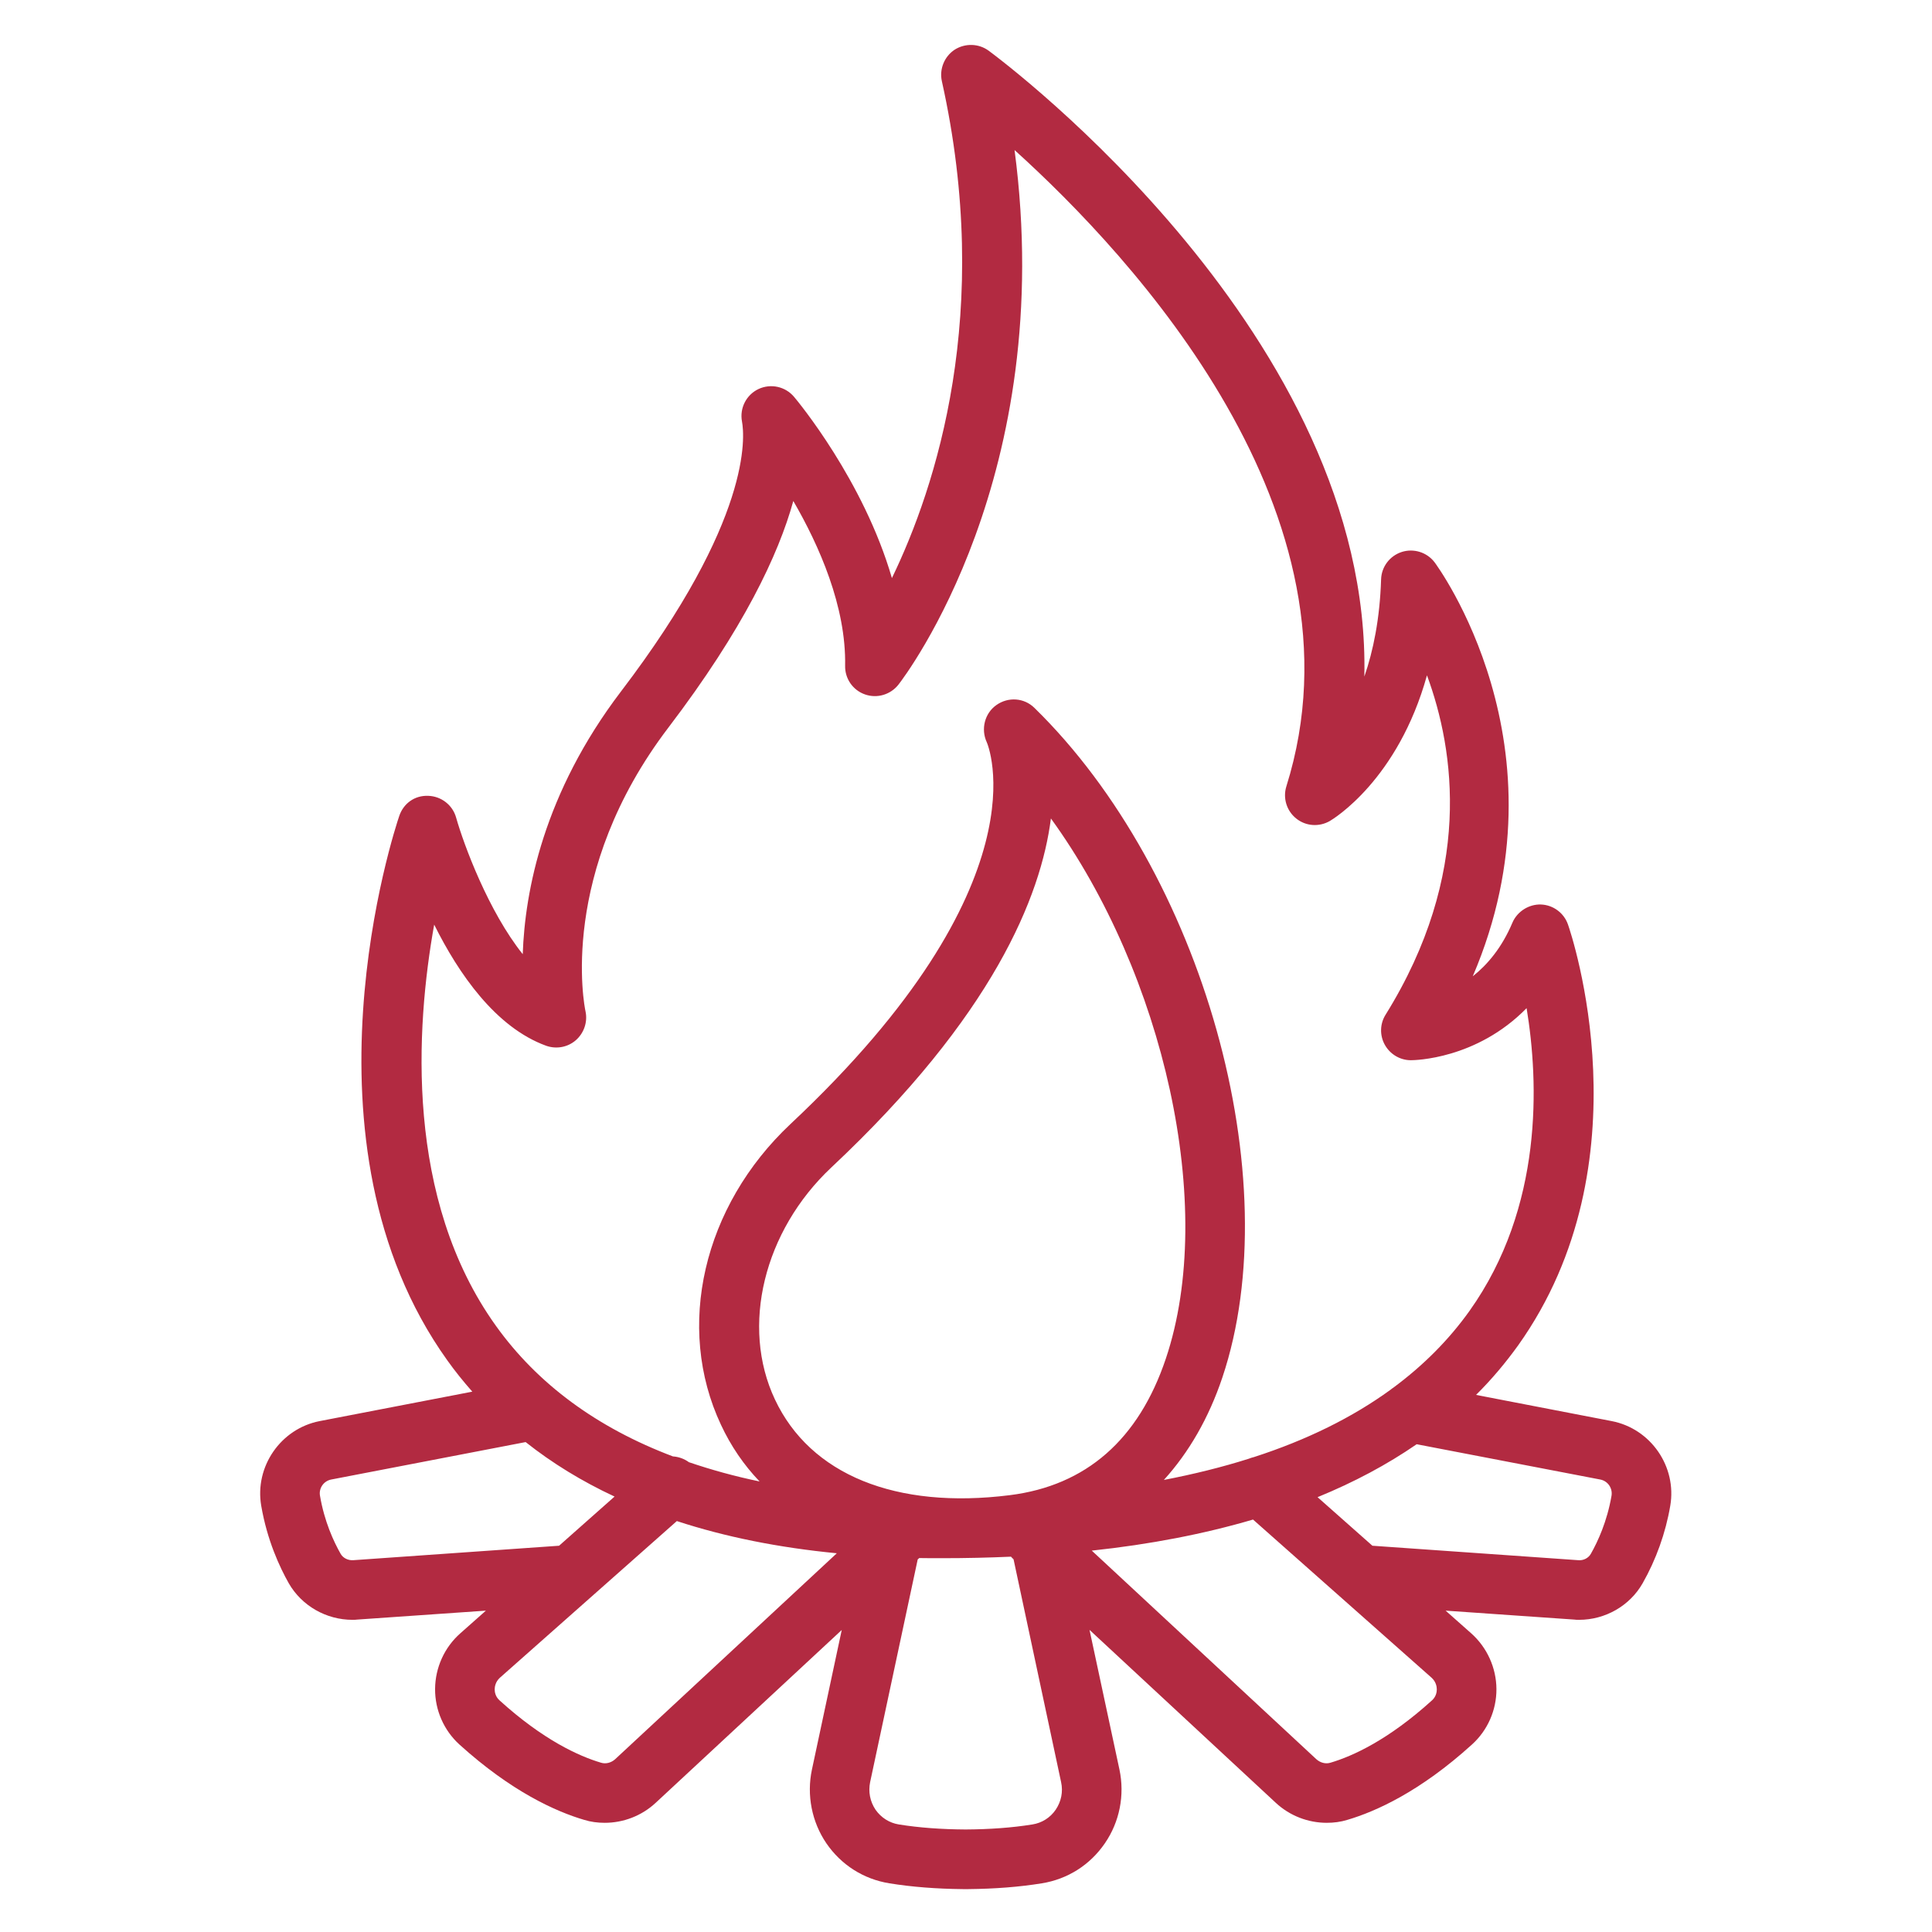 <svg xmlns="http://www.w3.org/2000/svg" xmlns:xlink="http://www.w3.org/1999/xlink" width="80" zoomAndPan="magnify" viewBox="0 0 60 60" height="80" preserveAspectRatio="xMidYMid meet" version="1.2"><defs><clipPath id="701805ab92"><path d="M 8 1.262 L 52 1.262 L 52 59 L 8 59 Z M 8 1.262 "/></clipPath></defs><g id="99c466ba0e"><g clip-rule="nonzero" clip-path="url(#701805ab92)"><path style=" stroke:none;fill-rule:nonzero;fill:#b22a41;fill-opacity:1;" d="M 50.047 46.453 C 49.91 47.25 49.621 47.875 49.406 48.254 C 49.332 48.387 49.176 48.469 49.012 48.453 L 42.621 48.004 L 40.918 46.496 C 42.055 46.031 43.078 45.484 43.996 44.852 L 49.703 45.949 C 49.934 45.996 50.086 46.219 50.047 46.453 Z M 44.473 52.805 C 43.117 54.035 42.008 54.539 41.32 54.742 C 41.172 54.789 41.004 54.746 40.879 54.633 L 33.906 48.156 C 35.73 47.961 37.398 47.637 38.914 47.191 L 44.461 52.105 C 44.598 52.23 44.621 52.383 44.621 52.465 C 44.621 52.543 44.602 52.688 44.473 52.805 Z M 31.359 46.434 C 27.82 46.879 25.164 45.797 24.066 43.461 C 22.996 41.191 23.719 38.23 25.816 36.258 C 30.84 31.547 32.328 27.836 32.637 25.418 C 36.141 30.254 37.793 37.469 36.207 42.191 C 35.363 44.707 33.73 46.137 31.359 46.434 Z M 32.785 56.203 C 32.617 56.449 32.359 56.613 32.062 56.66 C 31.43 56.762 30.734 56.812 29.988 56.816 C 29.246 56.812 28.547 56.762 27.914 56.66 C 27.621 56.613 27.363 56.449 27.191 56.203 C 27.02 55.949 26.961 55.645 27.023 55.344 L 28.5 48.43 L 28.523 48.41 C 28.531 48.402 28.539 48.395 28.547 48.387 C 28.766 48.391 28.988 48.391 29.211 48.391 C 29.23 48.391 29.25 48.391 29.27 48.391 C 30 48.391 30.707 48.375 31.398 48.344 C 31.418 48.367 31.438 48.391 31.461 48.41 L 31.477 48.426 L 32.953 55.344 C 33.02 55.645 32.957 55.949 32.785 56.203 Z M 19.105 54.633 C 18.98 54.746 18.812 54.789 18.664 54.742 C 17.977 54.539 16.867 54.035 15.512 52.805 C 15.383 52.688 15.363 52.543 15.363 52.465 C 15.363 52.383 15.387 52.23 15.523 52.105 L 21.02 47.238 C 22.512 47.727 24.168 48.062 25.988 48.238 Z M 10.973 48.453 C 10.812 48.465 10.652 48.387 10.578 48.254 C 10.363 47.875 10.074 47.254 9.938 46.453 C 9.895 46.219 10.051 45.996 10.281 45.949 L 16.324 44.785 C 17.148 45.438 18.07 46.004 19.086 46.477 L 17.363 48.004 Z M 13.484 28.715 C 14.242 30.238 15.391 31.906 16.961 32.477 C 17.281 32.59 17.633 32.523 17.883 32.305 C 18.137 32.082 18.254 31.738 18.184 31.41 C 18.145 31.238 17.324 27.102 20.762 22.59 C 23.09 19.531 24.176 17.227 24.637 15.559 C 25.438 16.938 26.281 18.84 26.246 20.676 C 26.238 21.074 26.484 21.434 26.863 21.566 C 27.238 21.699 27.656 21.574 27.902 21.262 C 28.121 20.98 32.84 14.766 31.508 4.66 C 35.168 7.965 42.602 15.961 39.949 24.422 C 39.836 24.785 39.957 25.184 40.258 25.422 C 40.555 25.66 40.969 25.688 41.301 25.496 C 41.406 25.434 43.414 24.223 44.316 20.973 C 45.18 23.312 45.746 27.145 43.031 31.512 C 42.852 31.797 42.844 32.156 43.008 32.449 C 43.172 32.742 43.48 32.926 43.816 32.926 C 43.922 32.926 45.852 32.902 47.41 31.309 C 47.789 33.609 47.934 37.484 45.637 40.711 C 44.996 41.609 44.207 42.402 43.273 43.094 C 43.242 43.113 43.211 43.137 43.184 43.16 C 42 44.02 40.586 44.719 38.945 45.25 C 38.891 45.262 38.836 45.281 38.785 45.301 C 37.961 45.562 37.078 45.781 36.145 45.961 C 36.922 45.105 37.539 44.039 37.961 42.781 C 40.031 36.613 37.355 27.09 32.121 21.98 C 31.801 21.668 31.309 21.637 30.945 21.895 C 30.578 22.152 30.457 22.645 30.645 23.051 C 30.664 23.09 32.543 27.41 24.551 34.906 C 21.832 37.461 20.965 41.215 22.391 44.25 C 22.699 44.91 23.102 45.5 23.59 46.008 C 22.816 45.848 22.086 45.645 21.395 45.41 C 21.246 45.301 21.074 45.242 20.898 45.23 C 18.535 44.336 16.695 42.98 15.402 41.176 C 12.57 37.227 12.91 31.914 13.484 28.715 Z M 50.051 44.133 L 45.84 43.32 C 46.32 42.844 46.754 42.328 47.145 41.785 C 51.191 36.105 48.801 29.012 48.695 28.711 C 48.57 28.352 48.234 28.102 47.852 28.09 C 47.484 28.078 47.117 28.305 46.969 28.656 C 46.641 29.434 46.191 29.961 45.738 30.32 C 48.797 23.172 44.598 17.523 44.551 17.461 C 44.316 17.152 43.906 17.023 43.535 17.141 C 43.16 17.262 42.902 17.602 42.891 17.996 C 42.852 19.215 42.648 20.211 42.371 21.012 C 42.602 10.488 31.246 1.977 30.703 1.574 C 30.395 1.348 29.973 1.336 29.648 1.543 C 29.328 1.754 29.168 2.145 29.25 2.52 C 30.848 9.695 29.066 15.129 27.699 17.953 C 26.82 14.922 24.773 12.457 24.66 12.324 C 24.391 12.004 23.938 11.902 23.555 12.082 C 23.176 12.262 22.965 12.676 23.043 13.09 C 23.129 13.551 23.355 16.133 19.289 21.469 C 16.879 24.633 16.301 27.676 16.234 29.633 C 15.172 28.305 14.406 26.242 14.164 25.387 C 14.055 25 13.703 24.727 13.297 24.715 C 12.871 24.699 12.527 24.957 12.398 25.344 C 12.258 25.754 9.043 35.473 13.891 42.246 C 14.133 42.586 14.395 42.91 14.668 43.219 L 9.93 44.133 C 8.719 44.367 7.902 45.547 8.113 46.766 C 8.297 47.832 8.68 48.66 8.969 49.172 C 9.371 49.871 10.133 50.305 10.945 50.305 C 10.996 50.305 11.051 50.305 11.102 50.297 L 15.09 50.02 L 14.297 50.723 C 13.801 51.16 13.516 51.793 13.512 52.453 C 13.508 53.109 13.785 53.738 14.266 54.176 C 15.883 55.641 17.262 56.258 18.137 56.516 C 18.348 56.582 18.562 56.609 18.781 56.609 C 19.355 56.609 19.926 56.395 20.363 55.988 L 26.141 50.621 L 25.215 54.957 C 25.047 55.746 25.211 56.582 25.664 57.246 C 26.125 57.918 26.82 58.359 27.621 58.488 C 28.324 58.602 29.09 58.66 29.898 58.668 C 29.91 58.668 29.922 58.668 29.934 58.668 L 30.047 58.668 C 30.059 58.668 30.07 58.668 30.078 58.668 C 30.891 58.66 31.652 58.602 32.355 58.488 C 33.156 58.359 33.852 57.918 34.312 57.246 C 34.77 56.582 34.934 55.75 34.766 54.957 L 33.836 50.617 L 39.621 55.988 C 40.059 56.395 40.629 56.609 41.203 56.609 C 41.422 56.609 41.637 56.582 41.848 56.516 C 42.723 56.258 44.102 55.641 45.715 54.176 C 46.199 53.738 46.477 53.109 46.473 52.453 C 46.469 51.793 46.18 51.16 45.688 50.723 L 44.895 50.02 L 48.883 50.297 C 48.934 50.305 48.988 50.305 49.039 50.305 C 49.852 50.305 50.613 49.871 51.012 49.172 C 51.43 48.438 51.727 47.609 51.871 46.766 C 52.082 45.547 51.266 44.367 50.051 44.133 "/></g></g></svg>
